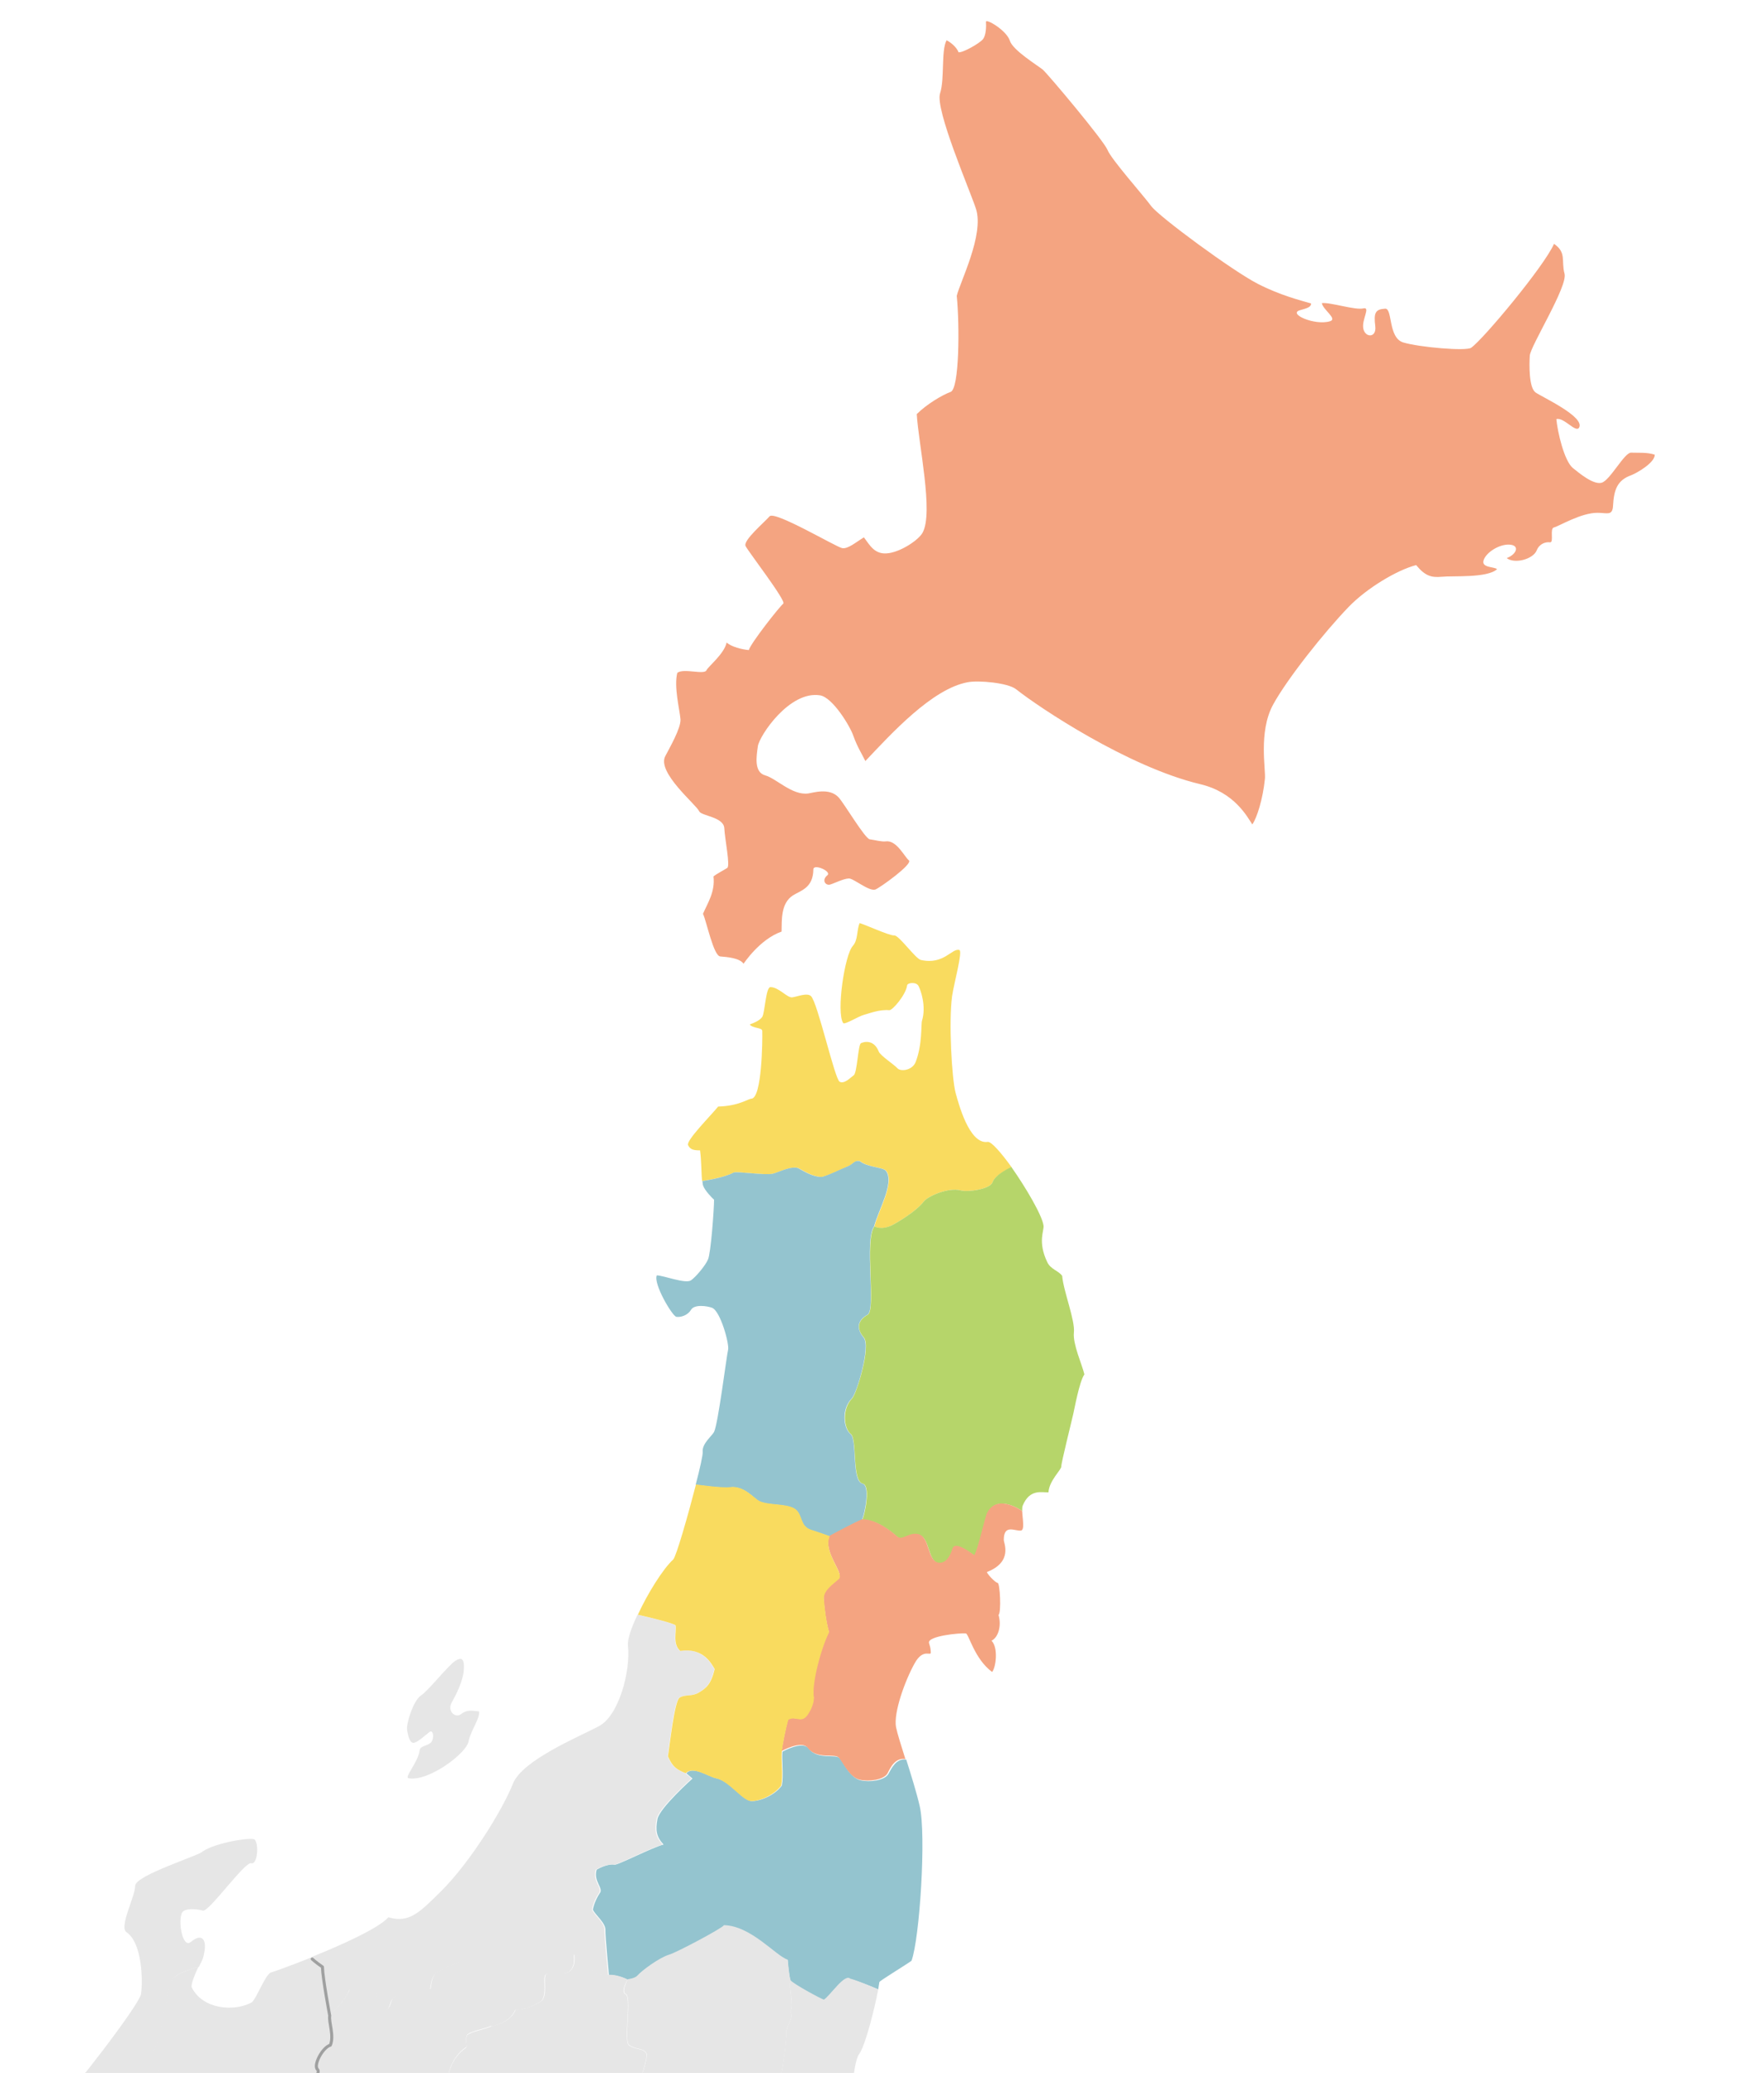 <?xml version="1.0" encoding="utf-8"?>
<!-- Generator: Adobe Illustrator 26.3.1, SVG Export Plug-In . SVG Version: 6.00 Build 0)  -->
<svg version="1.1" id="_イヤー_2" xmlns="http://www.w3.org/2000/svg" xmlns:xlink="http://www.w3.org/1999/xlink" x="0px"
	 y="0px" viewBox="0 0 604 709.8" style="enable-background:new 0 0 604 709.8;" xml:space="preserve">
<style type="text/css">
	.st0{clip-path:url(#SVGID_00000060748374912442944760000016352034571138909852_);}
	.st1{fill:#94C4CF;}
	.st2{fill:#E6E6E6;}
	.st3{fill:#F9DB5F;}
	.st4{fill:#B6D56A;}
	.st5{fill:#F4A481;}
	.st6{fill:none;stroke:#9FA0A0;stroke-width:1.037;stroke-linecap:round;stroke-linejoin:round;stroke-dasharray:0,0,0,0,0,0;}
	.st7{display:none;}
	.st8{fill:#040000;}
</style>
<g id="_イヤー_2-2">
	<g>
		<defs>
			<rect id="SVGID_1_" x="-131.5" y="7.3" width="856.7" height="752.8"/>
		</defs>
		<clipPath id="SVGID_00000097485210121339054980000003172252503751367052_">
			<use xlink:href="#SVGID_1_"  style="overflow:visible;"/>
		</clipPath>
		<g style="clip-path:url(#SVGID_00000097485210121339054980000003172252503751367052_);">
			<g id="L1_西日本">
				<path class="st1" d="M300.7,681.2c0.2-1.1,0.3-2,0.4-2.5c0-0.4,8.3-5.4,11-7.3c2.8-7.5,5.1-43.2,2.8-53
					c-1-4.4-2.9-10.5-4.6-15.9c-3.4-0.5-5,2.9-6.1,4.9c-1.3,2.3-6.4,2.9-9.5,2.2c-3.6-0.8-5.7-5.8-7.1-7.5
					c-1.4-1.7-7.7,0.7-10.7-3.4c-2.1-2.8-9,1.1-9,1.1c-0.3,2.9,0.5,7.8-0.2,11.6c-2.5,3.4-7.5,5.4-10.4,5.3c-2.9-0.1-7.6-7-12-7.8
					c-2.6-0.5-8-4.4-10.3-1.7l2.1,1.8c0,0-11.3,10.1-12,13.9c-0.7,3.8-0.4,6,2.1,8.7c-3.7,0.9-15.9,7.2-16.8,6.9
					c-0.9-0.3-3.6,0.2-6.1,1.7c-1.2,4,2.4,6.3,1.1,8c-0.8,1.1-2.1,3.7-2.4,5.7c0.7,1.7,4.5,4.6,4.3,7.1c-0.1,1.4,1.2,15.3,1.2,15.3
					c1.5-0.1,3.8,0.3,6.5,1.6c0,0,2.5-0.3,3.2-1.2c1.7-2,7.6-6.2,10.9-7.2c2.5-0.7,18.3-9.1,18.8-10.1c9.3,0.2,17.9,10.6,21.8,11.8
					c0.1,1.5,0.4,5.5,1,7.1c1.3,1.4,10.3,6.2,11.4,6.6c2.1-1.3,7.1-9.1,9-7.2C293.8,678.2,300.7,681.2,300.7,681.2L300.7,681.2
					L300.7,681.2z"/>
				<path class="st2" d="M310,765.8c0-0.5,0-0.9-0.3-1c-2.8-1.2-23.5-31.5-20.7-36.5c2.8-5,2.7-21.7,5.2-25
					c2.1-2.8,5.4-16.1,6.5-22.1c0,0-6.9-3-9.6-3.7c-1.9-1.8-6.9,5.9-9,7.2c-1.1-0.3-10.1-5.2-11.4-6.6c-0.7,2.8,1.2,8.4-0.1,10.6
					c1.2,2.5-1.2,4.5-1.3,7c-0.2,5.5-1.9,16.5-2.5,17.3c-2.7,3.3-10.4,5.7-13,5.2c-1.6,1.8-8.5,7.1-9.7,12.2
					c-1.7,1.3-4.4,1.7-6.4,2.4c-1,0.4-1.1,0.6-2.2,0.8c1.6,0.4,4.3,6.3,6.1,8.9c0.8-3,6.7,4.8,7.4,6.3c0.6,1.5,17,11.4,18.9,11.4
					c2.7-0.1,19.9-4.6,20.7-4.8c2.4,0.3,6.3,3.8,10.6,7.1C303.7,766.1,310,765.8,310,765.8L310,765.8L310,765.8z"/>
				<path class="st2" d="M248.1,774.6c0.4-0.4,0.8-0.9,1.1-1.6c0.4-1.1,6.3,0.5,8.6,5.5c2.4,5-7.8,13.3-10.1,13
					c-0.6,2.8-1.9,7.4-7.7,9.7c6,3.9,4.9,6.2,1.2,9.7c2.3,3.3,4.6,15.9,1.6,15.2c-3-0.7-4.4,0.5-5.3,2.4c2.2,1.8,9.4,5.7,10.4,5.4
					c8.7-2.5,4.4-6.2,6.7-9.7c5.6-3.7,13.4-8.9,20.4-10.8c4-1.1,6.7-8.8,6.1-13.3c-0.4-3.1-0.2-13.2,1.8-16.4
					c3.2-5.1,10.8-14.1,25.2-13.5c1.2-1.5,1.9-3.3,1.9-4.4c0,0-6.3,0.3-10.9-3.2c-4.3-3.4-8.2-6.8-10.6-7.1
					c-0.7,0.2-17.9,4.8-20.7,4.8c-1.8,0-18.3-9.9-18.9-11.4c-0.6-1.5-6.6-9.3-7.4-6.3c0.8,1.2,3.7,11,5,12.6c0.2,2.3,0,6.5-0.4,9.3
					c-0.2,1.6,2.1,3.8,1.2,6C246.9,771.6,248.1,774.6,248.1,774.6L248.1,774.6L248.1,774.6z"/>
				<path class="st2" d="M237.7,732.8c2-0.7,4.8-1.1,6.4-2.4c1.2-5.1,8-10.4,9.7-12.2c2.5,0.5,10.3-1.9,13-5.2
					c0.6-0.8,2.4-11.8,2.5-17.3c0.1-2.4,2.5-4.5,1.3-7c1.3-2.1-0.6-7.7,0.1-10.6c-0.5-1.6-0.8-5.5-1-7.1c-4-1.2-12.5-11.6-21.8-11.8
					c-0.5,1-16.3,9.4-18.8,10.1c-3.3,1-9.2,5.3-10.9,7.2c-0.8,0.9-3.2,1.2-3.2,1.2c-1,1.8-1.9,4.5-0.8,5c2.3,0.9-0.7,16.2,1.2,17.5
					c2.6,1.8,5.2,0.9,6.1,3.2c-0.1,3.4-2.9,10.9-4.2,13c0.9,2.3,8,7.9,15.6,10.1C235.8,727.5,237.5,730.7,237.7,732.8L237.7,732.8z"
					/>
				<path class="st2" d="M235.5,733.6c1.1-0.1,1.2-0.4,2.2-0.8c-0.1-2.1-1.9-5.3-4.9-6.2c-7.6-2.2-14.7-7.8-15.6-10.1
					c1.3-2,4.1-9.6,4.2-13c-0.8-2.3-3.5-1.4-6.1-3.2c-1.9-1.4,1.1-16.6-1.2-17.5c-1.2-0.5-0.3-3.2,0.8-5c-2.7-1.3-4.9-1.7-6.5-1.6
					c-4,0.3-6.4-1.7-7.1-4c-0.7-2.3-2.1-2.2-4.6-3c0.1,2.6,0.1,4.2-1.5,5.7c-1.6,1.5-5.9,0.5-7.8,0.9c-1.8,0.4,0.2,5.8-1.5,8.8
					c-0.8,1.4-6.8,3.8-9.3,3.5c-1,2.3-2.8,4.3-8.2,5.7c-3.2,1.3-6.8,1.8-8.4,3c-1,2.3,0,3.2-0.3,4.3c-5.3,3.4-6.6,9.9-6.6,12.7
					c4.2,4.2,12.4,3.2,14.9,4.6c1.3,6-1.2,11.2-3.4,13.9c1.9,3.1,2.2,5.5,1.3,7.4c1.5,5.1,8.7,12.2,8.7,12.2
					c1.1-1.4,8-8.6,14.6-10.3c1-0.3,5-1.6,6.5-3.2c0-2,1.2-7.7,2.6-9.3c1.5-0.9,12.3-0.6,14.3,0.2c2,0.8,6.7,4.9,8.7,5.5
					C222.4,734.9,232.6,733.9,235.5,733.6L235.5,733.6L235.5,733.6z"/>
				<path class="st2" d="M241.6,742.5c-1.8-2.7-4.5-8.5-6.1-8.9c-2.9,0.3-13.1,1.3-14.1,1.2c-1.9-0.5-6.7-4.7-8.7-5.5
					c-2-0.8-12.8-1.1-14.3-0.2c-1.3,1.6-2.6,7.3-2.6,9.3c-1.5,1.6-5.5,3-6.5,3.2c-6.6,1.7-13.5,8.9-14.6,10.3c-0.5,1.9,1,5.8,1,5.8
					c1.7,0.8,6.5,2.5,10.8,2.9c1.6-1.3,3-1.9,4-2.5c5.4,0.3,18,4.3,20.4,5.5c1,1.3,4.2,3.2,5.3,3.2c2-0.5,7.7-2.2,9.2-2.2
					c0.1,1.5,0.8,2.4,2.5,3c0.9,0,2-1.4,2.6-2.1c1.5-0.2,7.9-0.4,8.1-1.5c0.5-2.2,7.5,0.4,7.5,0.4c0.4-2.7,0.5-7,0.4-9.3
					C245.3,753.5,242.4,743.7,241.6,742.5L241.6,742.5L241.6,742.5z"/>
				<path class="st2" d="M248.1,774.6c-1.6,1.5-4.2,1.3-7.4,1.1c-4.1-0.3,2.4,6.6,0.2,11c0,0-7.1-3.9-9.7-5.7
					c-3.7-2.7-8.4-2.2-9.7-1.1c-0.6,0.5,1.3,2.5,1.4,3.5c0.1,1-1.5,4.7-1.8,6.6c-0.6-2.2-2.2-5.4-3.7-6.8c-1.6-1.5-6.3-1.7-9.4-1.5
					c-2.4-1.3-4.8-1.8-6.5-1.8c-0.6-1.2-1.3-2.5-2.2-3.4c-1.5-1.3-8.7-10.1-10.6-12.9c-0.7-0.9-1.5-1.7-2.2-2.9c1.6-1.3,3-1.9,4-2.5
					c5.4,0.3,18,4.3,20.4,5.5c1,1.3,4.2,3.2,5.3,3.2c2-0.5,7.7-2.2,9.2-2.2c0.1,1.5,0.8,2.4,2.5,3c0.9,0,2-1.4,2.6-2.1
					c1.5-0.2,7.9-0.4,8.1-1.5c0.5-2.2,7.5,0.4,7.5,0.4c-0.2,1.6,2.1,3.8,1.2,6C246.9,771.6,248.1,774.6,248.1,774.6L248.1,774.6
					L248.1,774.6z"/>
				<g>
					<path class="st2" d="M139.4,592.4c-0.4-2,2.1-10.1,4.7-11.8s9.5-10.5,11.8-11.9c2.3-1.5,3.2-0.6,2.9,3.3
						c-0.3,3.8-2.8,8.6-4.1,10.9c-1.7,3,1.2,5.6,3.2,4c2-1.5,3.4-1.2,6.1-0.9c0.5,2.3-2.8,6.4-3.6,10.4c-0.8,4-13.6,13.7-20.5,12.5
						c-1.6-0.3,3.3-5.5,3.8-9.6c0.2-1.6,2.7-1.4,3.9-2.7c1.2-1.4,0.8-4.6-0.6-3.5c-1.4,1.1-3.6,3.1-5,3.6
						C140.4,597.2,139.8,594.8,139.4,592.4L139.4,592.4L139.4,592.4z"/>
					<path class="st2" d="M112.9,690.1c-0.7-4.2-2.4-12.7-2.5-16.7c-2.2-1.5-3.7-3.3-3.7-3.3c10.2-4.1,22.9-9.8,26.3-13.6
						c7.1,2.1,10.6-1.6,18-8.9c10.2-10.1,21.4-28.5,24.6-36.8c3.2-8.1,22.4-16,29.4-19.7c7-3.6,11-19.2,10-27.7
						c-0.2-1.9,1.1-6,3.3-10.5c0,0,11.2,2.5,12.9,3.6c0.4,2.3-1.1,6.3,1.6,8.8c8-1.2,10.7,4.4,11.8,6.2c-1.3,5.6-3.2,6.7-5.5,8.1
						c-2.3,1.4-4.7,0.5-6.5,1.7c-1.8,1.1-3.5,17.3-4,20.1c1.7,3.8,2.9,4.4,6.1,5.8l2.1,1.8c0,0-11.3,10.1-12,13.9
						c-0.7,3.8-0.4,6,2.1,8.7c-3.7,0.9-15.9,7.2-16.8,6.9c-0.9-0.3-3.6,0.2-6.1,1.7c-1.2,4,2.4,6.3,1.1,8c-0.8,1.1-2.1,3.7-2.4,5.7
						c0.7,1.7,4.5,4.6,4.3,7.1c-0.1,1.4,1.2,15.3,1.2,15.3c-4,0.3-6.4-1.7-7.1-4c-0.7-2.3-2.1-2.2-4.6-3c0.1,2.6,0.1,4.2-1.5,5.7
						c-1.6,1.5-5.9,0.5-7.8,0.9c-1.8,0.4,0.2,5.8-1.5,8.8c-0.8,1.4-6.8,3.8-9.3,3.5c-1,2.3-2.8,4.3-8.2,5.7c1-6.3,0.8-9,0-10.7
						c-4.4-1.5-2.8-7.4-4.8-10.6c-2-3.3-9.9,0.8-13.4,2.6c-2.2,1.1-2.4,3.8-2.8,6.2c-3.7-1.4-10.4,0.6-12.8,3.1
						c-1.2,1.2-0.6,3.2-2.7,4.2c-3-1.6-3.5-3.1-2.7-5.8c0.8-2.9-6.6-2-9.4-1.5C118.2,685.3,112.9,690.1,112.9,690.1L112.9,690.1
						L112.9,690.1z"/>
				</g>
				<path class="st2" d="M143.4,780c-5.3,4.1-6.3,9.9-6.6,17.3c-0.1,3.3-5.2,2.2-7.2,4.4c-5,5.4-12.8,10.5-12.8,10.5
					c-3.5-2.7-7.5-0.9-11.4,1.1c-1.9-1-1.9-3.3-2.8-4.8c0,0,1.9-12.4,2.5-13.3c-1.2-0.2-3-0.5-3.3-1.6c-0.5-1.8,1.4-4.9,3.6-6.6
					c-3.4-4.4-6.5-13.8-6.1-17.1c-3.2-2.8-6.2-3.2-9.4-5.7c0.1-2.9,1.4-4.7,3.2-6.9c1.4-1.8,4.2-0.3,5.6-1.4c2-1.7,5.8-8.8,6.6-13.6
					c-2.3-3.2-1.7-12.4-0.6-14.8c2.2-4.9,2.4-8.3-2.1-11.1c3-3,7.5-6.5,6.1-8c-1.4-1.5,1.9-7.7,4.4-8.3c1.4-3.2-0.5-7.9-0.2-10.1
					c0,0,5.3-4.8,6.9-8.9c2.8-0.4,10.3-1.4,9.4,1.5c-0.8,2.7-0.3,4.2,2.7,5.8c2.2-1,1.6-3,2.7-4.2c2.4-2.5,9.1-4.4,12.8-3.1
					c0.4-2.4,0.6-5.1,2.8-6.2c3.6-1.7,11.4-5.8,13.4-2.6c2,3.3,0.5,9.1,4.8,10.6c0.8,1.7,1,4.4,0,10.7c-3.2,1.3-6.8,1.8-8.4,3
					c-1,2.3,0,3.2-0.3,4.3c-5.3,3.4-6.6,9.9-6.6,12.7c4.2,4.2,12.4,3.2,14.9,4.6c1.3,6-1.2,11.2-3.4,13.9c1.9,3.1,2.2,5.5,1.3,7.4
					c1.5,5.1,8.7,12.2,8.7,12.2c-0.5,1.9,1,5.8,1,5.8c-4.6-2.9-14.7-1.6-16.9-1.1c-2.2,0.5-1.9-3-4-4.3c-2.8,0.6-5.1,6.1-5.5,7.4
					c-1.5-0.8-2.9-0.9-4.4-0.5c-0.5,1-2.1,5,0.1,8.7c-0.9,0.8-3,1.6-3,2.7C142.1,772.7,142.7,777.2,143.4,780L143.4,780L143.4,780z"
					/>
				<path class="st2" d="M143.4,780c1.4,2.8,3.2,10,2.1,11.2c-1.1,1.2-0.4,7.6-0.1,10.8c0.3,3.2,3.6,3.6,5.2,3.6
					c2.2-0.1,3,2.7,2.7,4.4c-0.3,1.7,2.1,4.5,4.5,4.5c5.9,0,6.3-6.7,5.7-8.5c-0.6-1.8-0.2-7.3,2.1-9.2c2-1.7,5,5.6,9.8,4
					c2.9-1,7.9-1.1,9.6-1.3c0.9-1.9,2.7-6,5.2-6.6c1.6-0.4,9-3.5,9.4-4.2c0.6-1.3,1.8-7.5,2.1-8.9c-0.6-1.2-1.3-2.5-2.2-3.4
					c-1.5-1.3-8.7-10.1-10.6-12.9c-0.7-0.9-1.5-1.7-2.2-2.9c-4.2-0.4-9-2.1-10.8-2.9c-4.6-2.9-14.7-1.6-16.9-1.1
					c-2.2,0.5-1.9-3-4-4.3c-2.8,0.6-5.1,6.1-5.5,7.4c-1.5-0.8-2.9-0.9-4.4-0.5c-0.5,1-2.1,5,0.1,8.7c-0.9,0.8-3,1.6-3,2.7
					C142.1,772.7,142.7,777.2,143.4,780L143.4,780L143.4,780z"/>
				<path class="st2" d="M55.9,725.2c0.4-0.1,2.6-2.7,3.3-2.9c2.1-0.7,4.9,2.9,5.1,3.4c1.8-1.2,5.8-6.3,8.9-9.3
					c2.7-2.6,6.1-1.2,8.5-2.8c0,3.1,2.4,3.4,3.6,0.7c2.2,0.5,13,1.1,17.3,2.2c4.5,2.8,4.3,6.2,2.1,11.1c-1.1,2.3-1.7,11.5,0.6,14.8
					c-0.8,4.9-4.6,11.9-6.6,13.6c-1.3,1.2-4.1-0.4-5.6,1.4c-1.7,2.2-3.1,4-3.2,6.9c3.3,2.5,6.3,2.9,9.4,5.7
					c-0.4,3.3,2.7,12.7,6.1,17.1c-2.2,1.7-4.1,4.8-3.6,6.6c0.3,1.1,2.1,1.3,3.3,1.6c-0.7,0.9-2.5,13.3-2.5,13.3
					c-2,1.3-4.5,3.5-8.2,3.4c-0.4-0.8-6-4.5-7.8-4.6c-3.5-0.1-11.3,2.8-13.1,2.9c-3.2-3.8-11.7-9.6-16.8-11.8
					c-1,1.2-7.5,8.1-9.9,10.9c-0.8,0.9-0.7,5.2-1.8,7c0,0-1.1-4-2.4-2.8c-1.9,1.8-5.8-3.9-8.2-5.4c-1.8,1.2-4.5,1.9-5.9,2.2
					c-0.1-1.1-0.8-1.3-1.5-1.9c-0.7-0.7,1.8-7.5,1.8-8.1c-0.4-4.5-2-8-2.1-10.1c-0.1-1.4-1.6,1.2-2.1-0.1
					c-0.6-1.5-3.4-12.1-3.8-12.3c0.6-2,2.1-5.4,3.6-8c1.2-2.1,10.5-0.3,13.1,1.2c2.5-2.4,14.7-5.8,16.8-6.3c2.8-5.3-2-15.8-4.4-17
					c0.3-1.5,1.1-5,2-6.7c1-1.7,5.8-9,4.9-11.6C56.3,728,55.7,726.5,55.9,725.2L55.9,725.2L55.9,725.2z"/>
				<path class="st2" d="M55.9,725.2c-2.2-1.7-4.5-12-1.5-16.3c-0.2-2-0.7-3.7-1.9-6.5c2-2.2,4.4-19.6,6.1-24
					c1.1-2.9,9.3-4.9,9.3-4.9c-1.2,2.6-2.7,6.2-2.2,7.1c3.9,7.6,14.6,8.2,20.4,5.1c1.5-0.8,4.8-9.8,6.7-10.3
					c0.8-0.2,6.7-2.3,13.9-5.2c0,0,1.4,1.8,3.7,3.3c0.1,4,1.7,12.5,2.5,16.7c-0.4,2.2,1.6,6.9,0.2,10.1c-2.6,0.7-5.9,6.8-4.4,8.3
					c1.4,1.5-3.1,5-6.1,8c-4.2-1-15-1.6-17.3-2.2c-1.1,2.7-3.6,2.4-3.6-0.7c-2.4,1.6-5.8,0.1-8.5,2.8c-3.1,3.1-7.1,8.1-8.9,9.3
					c-0.2-0.5-2.9-4.1-5.1-3.4C58.6,722.5,56.4,725.1,55.9,725.2L55.9,725.2L55.9,725.2z"/>
				<path class="st2" d="M68.1,673.5c0.8-1.6,1.4-2.9,1.4-3c1.8-6.4-0.2-8.8-4.1-5.6c-3.2,2.8-4.8-9.1-2.6-10.5
					c1.8-1.2,5.4-0.5,6.7-0.2c2,0.6,14.3-16.8,16.5-16.2c2.2,0.6,2.7-6.6,1.2-8.1c-0.9-0.9-13.1,0.9-17.9,4.1c-0.1,1-23,8.1-23,11.7
					c0,3.6-5.6,14.1-3,15.9c5.5,3.7,5.6,17,5,21.1c-0.6,4-25,35.1-27.5,37.1c-0.7,0.6-1.7,1.5-2.9,2.7c0,0,5,4.1,5.5,5
					c1.3,2.1,6.9,8.6,8.8,9.2c1.3,0.1,4.1,1,6.5,0.9c2.6,1.5,9.9,3.9,13.5,3.5c1-1.7,5.8-9,4.9-11.6c-0.6-1.6-1.2-3-1-4.4
					c-2.2-1.7-4.5-12-1.5-16.3c-0.2-2-0.7-3.7-1.9-6.5c2-2.2,4.4-19.6,6.1-24C59.8,675.4,68.1,673.5,68.1,673.5L68.1,673.5
					L68.1,673.5z"/>
				<path class="st2" d="M-31,782.9c0.3,1.4,0.5,2.5,0.9,2.3c8.2-3.6,8.7-0.2,10.5-0.2c4.8-0.1,10.9-7.3,16.3-9.9
					c0.6-2-0.1-7.1,2.4-10.1c3.5,3.3,6.6,10.8,9.1,8.3c2.4-2.5-12.1-23.4-11.1-25.5c2.2-4.9,14.2-18.8,20.6-25.3c0,0,5,4.1,5.5,5
					c1.3,2.1,6.9,8.6,8.8,9.2c1.3,0.1,4.1,1,6.5,0.9c2.6,1.5,9.9,3.9,13.5,3.5c-0.9,1.7-1.7,5.1-2,6.7c2.4,1.2,7.2,11.7,4.4,17
					c-2.1,0.5-14.3,3.8-16.8,6.3c-2.7-1.5-11.9-3.3-13.1-1.2c-1.5,2.6-3,6-3.6,8c-0.9-0.4-6.4-3.7-7.2-3.8c-1.2-0.2-2.7,0.9-2.2,2.4
					c0.2,0.7,2,5.1,1.6,5.9c-0.2,0.4-3.7-0.7-4.9,0.6c-1.5,1.6-5.5,4.7-7.3,4.7c-1.4,0.1-0.5-3.8-1.8-3.5c-0.6,0.1-2.3,4-4.3,6.5
					c-0.4,0.6-5.3-0.2-5.7,0c-1.1,0.5-2.9,4.6-2.9,4.6c-3,0-11.5-0.2-15.5-1.3c-0.9-0.9-2.6-5.8-2.9-7C-32.9,785-31,782.9-31,782.9
					C-31,782.9-31,782.9-31,782.9z"/>
				<path class="st3" d="M346.4,399.7c-3.6-5-7-8.9-8.2-8.7c-6.4,1-10.1-13.6-11-16.8c-1.3-4.9-2.4-24.3-1.2-33.1
					c0.6-4.2,3.7-15.4,2.5-15.8c-2.5-0.8-5.3,5.2-13.2,3.4c-1.8-0.4-7.5-8.5-9.1-8.4c-1.6,0.2-10.8-4.1-11.9-4.2
					c-1,2.7-0.5,5.8-2.3,7.8c-2.8,3.1-5.7,22.7-3.3,26.4c0.5,0.7,5.2-2.3,7.1-2.8c1.9-0.5,5.3-1.9,8.7-1.6c1.1,0.1,5.7-5.3,6.1-8.5
					c0.1-0.9,3.1-1.3,3.9,0.2c0.8,1.5,2.7,7,1.2,11.9c-0.4,1.2,0.2,8.1-2.2,14.2c-1.1,2.8-5.2,3.4-6.3,2c-1.1-1.2-5.7-4.2-6.3-5.6
					c-1.7-4.3-5.1-3.4-6.1-2.9c-1,0.5-1.3,10.3-2.5,11c-1,0.7-3.2,3.1-4.8,2.2c-1.7-0.9-7.5-27-9.8-29.3c-1.3-1.3-4.8,0.2-6.4,0.4
					c-1.7,0.3-4.6-3.5-7.5-3.5c-1.6,0-1.9,8.8-2.8,10.2c-0.7,1-2.1,1.8-4.3,2.6c1.1,1.4,4.3,1,4.3,2.2c0.1,3.1-0.1,23-3.7,23.2
					c-1.3,0.1-4.3,2.5-11.4,2.7c-2.7,3.3-11,11.6-10.3,13.2c0.7,1.5,1.8,1.8,4.1,1.8c0.5,3.6,0.4,7.8,0.7,10.5c0,0,7.2-1,10.9-2.9
					c1-0.5,10.5,1,13.4,0.4c1.4-0.3,6.7-3,8.9-1.8c2.2,1.2,5,2.9,7.7,2.9c1.3,0,7.4-2.9,9-3.6c2.2-0.9,2.2-2.2,4.2-1.8
					c2.7,2.2,8,2,9,3.4c2.9,4-2.6,13.2-4.1,18.9c0,0,2.2,1.6,6.1-0.4c1.9-1,8.2-4.7,10.8-8.1c1.4-1.8,8.4-4.9,12.6-3.8
					c2.8,0.7,10.1-0.5,10.9-2.7C340.8,402.1,346.4,399.7,346.4,399.7L346.4,399.7L346.4,399.7z"/>
				<path class="st1" d="M240.5,404.4c0.1,0.7,0.1,1.3,0.3,1.7c0.6,1.6,3,4.1,3.7,4.7c0,3.1-1.1,18.5-2.1,20.5
					c-0.9,2.1-4.2,6-5.8,7.1c-1.9,1.3-9.5-1.7-11.7-1.7c-1.3,2.8,5.3,14,6.7,14.2c1.4,0.2,3.8-0.4,5-2.4c1.2-2,5.6-1.3,7.2-0.7
					c2.9,1.1,6,12.5,5.5,14.4c-0.5,1.9-3.4,25.3-4.8,28.1c-0.7,1.4-4.2,4-3.9,6.9c0.1,0.9-0.9,5.5-2.4,11.2c0,0,9,1.3,11.8,0.9
					c4.7-0.6,8.2,3.8,9.8,4.7c3.1,1.6,9,0.8,12.1,2.6c3,1.8,1.7,5.9,5.7,7.3c4,1.3,6.4,2.2,6.4,2.2c2.7-1.5,8.8-4.7,11.2-5.7
					c1-2.7,2.8-11.7,0.1-12.4c-3.8-0.9-1.7-15.2-4.1-17c-2.3-1.8-3.3-8.4,0.5-12.2c1.6-1.6,6.5-17.8,4-20.8s-2.2-5.9,1.3-7.8
					c3.1-1.7-1.2-25.4,2.3-30.3c1.5-5.7,7-14.8,4.1-18.9c-1-1.4-6.3-1.2-9-3.4c-2-0.4-2,0.9-4.2,1.8c-1.6,0.6-7.7,3.6-9,3.6
					c-2.7,0-5.6-1.7-7.7-2.9c-2.2-1.2-7.4,1.5-8.9,1.8c-2.9,0.6-12.3-0.9-13.4-0.4C247.7,403.4,240.5,404.4,240.5,404.4L240.5,404.4
					L240.5,404.4z"/>
				<path class="st4" d="M350,517.4c0-0.8,0-1.5,0.2-1.9c2.4-5.8,6.6-4.4,8.8-4.5c0.2-4,4.5-7.8,4.4-8.9c-0.1-1,3.8-16.5,4.1-18
					c0.3-1.1,2-10.9,3.8-13.5c-0.8-3.4-4-10.3-3.6-14.3c0.5-4.1-3.6-14.3-4-19.4c-1.2-1.8-3.9-2.2-5.1-4.7c-3.4-7.1-1-10.8-1.3-12.6
					c-0.5-3.5-6-12.9-11-20c0,0-5.5,2.4-6.5,5.3c-0.8,2.2-8.1,3.4-10.9,2.7c-4.2-1.1-11.2,2-12.6,3.8c-2.6,3.4-8.9,7.1-10.8,8.1
					c-3.9,1.9-6.1,0.4-6.1,0.4c-3.5,4.8,0.7,28.6-2.3,30.3c-3.5,1.9-3.9,4.8-1.3,7.8c2.5,3-2.5,19.2-4,20.8
					c-3.7,3.8-2.8,10.4-0.5,12.2c2.3,1.8,0.3,16.1,4.1,17c2.7,0.7,0.9,9.7-0.1,12.4c4.9-0.1,10,4.1,12,5.9c1.6,1.5,3.6-1.2,6.7-0.9
					c4.8,0.4,3.3,9.9,7.9,9.9c2.1,0,3.6-2.4,4.3-4.8s4.5,0,7.5,2.2c1.4-2.5,3.7-13,4.4-14.5C341.5,511.2,350,517.4,350,517.4
					L350,517.4L350,517.4z"/>
				<path class="st5" d="M350,517.4c0,0-8.5-6.2-12,0.6c-0.8,1.5-3,12.1-4.4,14.5c-3-2.2-6.8-4.6-7.5-2.2s-2.1,4.8-4.3,4.8
					c-4.6,0-3.1-9.5-7.9-9.9c-3.1-0.3-5.1,2.4-6.7,0.9c-2-1.8-7.1-5.9-12-5.9c-2.4,1-8.5,4.2-11.2,5.7c-2.3,5.5,5.1,12.7,3.2,14.5
					c-1.8,1.8-5.4,3.9-5.2,6.9c0.2,2.9,0.8,8,1.8,11.4c-2.8,5.6-6.2,18.1-5.2,22.5c-0.1,2.4-1.3,4.6-2.3,6c-2,2.9-4,0.1-6.5,1.5
					c-0.7,2.8-1.8,8-2.2,10.9c0,0,6.9-3.9,9-1.1c3.1,4.1,9.3,1.7,10.7,3.4c1.4,1.7,3.6,6.7,7.1,7.5c3.1,0.7,8.2,0.1,9.5-2.2
					c1-2,2.6-5.4,6.1-4.9c-1.4-4.5-2.7-8.5-3.2-10.9c-0.9-5,3.1-16,6.4-21.9c3-5.4,5.7-2.1,5.5-3.8c-0.1-1.7-0.2-1.6-0.6-3.1
					c-0.7-2.4,10.5-3.5,12.6-3.3c1,0.1,2.9,8.7,9,13.2c1.3-1.5,2.2-8.3-0.2-10.7c2.3-1.1,3.5-5.1,2.4-8.8c1-0.9,0.5-10.9-0.3-11
					c-0.8-0.1-3.3-2.7-3.7-3.7c9-3.5,5.8-9.9,5.8-11c0-5.4,3.6-3.1,5.7-3.2C351,524.2,350.1,520.1,350,517.4L350,517.4z"/>
				<path class="st3" d="M284.1,526c0,0-2.4-0.9-6.4-2.2c-4-1.3-2.7-5.5-5.7-7.3c-3.1-1.8-9-1-12.1-2.6c-1.6-0.8-5.2-5.3-9.8-4.7
					c-2.8,0.4-11.8-0.9-11.8-0.9c-2.7,10.5-6.8,24.8-7.8,25.7c-3.5,3.2-8.8,11.7-12.1,18.9c0,0,11.2,2.5,12.9,3.6
					c0.4,2.3-1.1,6.3,1.6,8.8c8-1.2,10.7,4.4,11.8,6.2c-1.3,5.6-3.2,6.7-5.5,8.1c-2.3,1.4-4.7,0.5-6.5,1.7c-1.8,1.1-3.5,17.3-4,20.1
					c1.7,3.8,2.9,4.4,6.1,5.8c2.3-2.7,7.7,1.2,10.3,1.7c4.4,0.8,9.1,7.7,12,7.8c2.9,0.1,7.8-1.9,10.4-5.3c0.7-3.8-0.1-8.7,0.2-11.6
					c0.3-2.9,1.4-8,2.2-10.9c2.5-1.5,4.4,1.3,6.5-1.5c1-1.4,2.2-3.6,2.3-6c-0.9-4.5,2.4-17,5.2-22.5c-1-3.4-1.6-8.6-1.8-11.4
					c-0.2-3,3.3-5.1,5.2-6.9C289.1,538.7,281.7,531.4,284.1,526L284.1,526L284.1,526z"/>
				<path class="st5" d="M324.1,13.8c0.8,0.3,3.4,2.1,4.1,4.1c1.5,0.2,7.1-3,8.3-4.4c1.2-1.4,1.2-4.7,1.1-6
					c-0.1-1.3,7.1,2.9,8.2,6.5c1,3.2,9.6,8.5,11.2,9.8c1.6,1.3,20.9,24.3,22.2,27.5c1.3,3.3,12.3,15.6,15,19.3
					c2.8,3.7,27.9,22.2,36.5,26.6c7.6,3.9,14.7,5.7,18.2,6.7c0.1,1.3-1.6,1.7-3.7,2.3c-4.5,1.2,5,5.4,10.2,3.8
					c2.7-0.8-2.4-3.9-2.8-6.2c2.7-0.4,11.5,2.5,14.2,1.8c2.6-0.6-0.6,3.8,0,6.9c0.6,3.2,4.6,3.3,4.1-0.8c-0.6-4.7,0.1-5.8,3.4-6
					c2.6-0.1,0.9,10.1,6.3,11.6c5.4,1.6,21.3,3,23.1,1.8c4-2.7,25.1-28,28.4-35.6c4.4,3,2.4,5.9,3.6,10.2
					c1.2,4.3-11.7,24.8-11.9,28.1c-0.2,3.3-0.3,11,2,12.6c2.3,1.6,16.9,8.3,14.9,12c-1.1,2-5.2-3.6-7.8-2.9
					c0.4,4.4,2.7,14.4,5.7,16.8c1.9,1.5,6.9,5.8,9.8,5c2.9-0.8,7.8-10.4,10.1-10.3c2.3,0.1,5.4-0.2,8.1,0.7c0,2.8-6.2,6.3-8,7
					c-4.8,1.7-6,4.9-6.3,10.6c-0.2,3.4-2.1,2.3-5.2,2.3c-5.7-0.1-13.5,4.7-15,5c-1.6,0.3,0.1,5.3-1.4,5.1c-1.5-0.2-3.6,0.5-4.5,2.7
					c-1.2,3.1-7.6,4.8-10.3,2.7c3.3-1.2,4.6-4.3,1.1-4.6c-3.5-0.3-8.1,2.6-9,5.3c-0.9,2.7,3.7,2.2,4.6,3.1c-3.4,3.1-15.1,2.2-19,2.6
					c-3.4,0.3-5.6-0.2-8.7-4c-6.6,1.7-16.9,7.9-23.1,14.3c-8.4,8.7-21.1,24.7-25.9,33.5c-5.1,9.4-2.4,22.4-2.8,25.5
					c-0.7,6.8-2.7,13.2-4.3,15.5c-1.7-2.5-6-11-17.9-13.8c-24.7-5.9-55.2-26.3-63-32.5c-2.8-2.2-12.8-3.1-16.5-2.4
					c-12.2,2.2-26.2,17.6-35.1,27c-1.2-2.5-2.7-4.7-4.1-8.6c-1.1-3.3-7.1-13.2-11.4-13.9c-10.5-1.7-20.8,13.9-21.3,17.4
					c-0.5,3.5-1.4,8.9,2.5,10c3.9,1.1,9.2,6.9,14.7,6.2c1.6-0.2,7.2-2.1,10.4,1.3c1.9,2,9,14.1,10.7,14.4c1.6,0.2,4.1,0.9,5.5,0.7
					c3.7-0.5,6.4,5.3,7.9,6.5c1.5,1.2-9.9,9.4-11.5,10c-2.2,0.7-7.5-3.9-9.1-3.8c-1.9,0.1-5,1.7-6.4,2.1c-1.5,0.4-3-1.5-0.9-3.2
					c1.6-1.3-4.8-4.1-4.8-2c-0.1,6.4-4.3,7.2-7,8.9c-4.2,2.7-3.8,8.5-3.9,12.4c-7.5,2.6-13,11-13,11c-1.4-2-5.7-2.3-8-2.5
					c-2.3-0.2-4.7-12.1-5.9-14.6c1.6-3.7,4.2-7.5,3.6-12.8c1.4-1.1,3.5-2.1,4.7-2.9c1.1-0.7-0.8-9.7-1-13.6
					c-0.2-3.9-7.9-4.2-8.6-5.8c-0.9-2.2-14.6-13.3-11.6-18.9c1.4-2.7,5.4-9.6,5.2-12.6c-0.3-3.4-2.3-11.1-1.1-15.9
					c2.2-1.7,9.3,0.8,10-0.9c0.5-1.2,6.1-5.6,6.9-9.5c1.6,1.5,5.3,2.4,7.6,2.6c0.6-2.3,10.6-15,11.8-15.9
					c1.1-0.9-11.9-17.7-12.9-19.7c-1-1.9,6.4-8.1,8.2-10.2c1.8-2,22.9,10.6,24.9,10.9c2,0.3,4.6-2,7.4-3.7c2,2.6,3.7,6.2,8.6,5.4
					c4.5-0.7,10.2-4.6,11.5-7c3.8-6.9-1.4-30.3-2-40.6c3.3-3.3,8.6-6.5,11.6-7.6c3-1.1,3.1-22.7,2.1-32.9c1.1-4.7,9.4-20.9,6.6-29.7
					c-1.9-6-14.2-34.3-12.3-39.7C323.5,26.9,322.2,17.4,324.1,13.8L324.1,13.8L324.1,13.8z"/>
				<path class="st6" d="M106.9,670.8c0,0,1.3,1.2,3.5,2.7c0.1,4,2.5,16.7,2.5,16.7c-0.4,2.2,1.6,6.9,0.2,10.1
					c-2.6,0.7-5.9,6.8-4.4,8.3c1.4,1.5-3.1,5-6.1,7.9c4.5,2.8,4.3,6.1,2.1,11c-1.1,2.3-1.7,11.5,0.6,14.7
					c-0.8,4.9-4.6,11.9-6.6,13.6c-1.3,1.2-4.1-0.4-5.5,1.4c-1.7,2.2-3.1,4-3.2,6.8c3.3,2.5,6.3,2.9,9.4,5.7
					c-0.4,3.3,2.7,12.7,6.1,17.1c-2.2,1.7-4,4.8-3.6,6.6c0.3,1.1,2.1,1.3,3.3,1.6c-0.7,0.9-2.5,13.3-2.5,13.3
					c0.9,1.5,0.9,3.8,2.8,4.8c4-2,7.9-3.8,11.4-1.1c0,0,7.7-5.2,12.8-10.5c2-2.2,7.1-1,7.2-4.4c0.2-7.3,1.2-13.2,6.6-17.3l0.1,0.2
					c1.4,2.8,3.1,9.8,2,11c-1.1,1.2-0.4,7.6-0.1,10.8c0.3,3.2,3.6,3.6,5.2,3.6c2.2-0.1,3,2.7,2.7,4.4c-0.3,1.7,2.1,4.5,4.5,4.5
					c5.9,0,6.3-6.7,5.7-8.5c-0.6-1.8-0.2-7.3,2.1-9.2c2-1.6,5,5.6,9.8,4c2.9-1,7.9-1.1,9.6-1.3c3.5-0.5,6.3-0.3,9.2,0.4
					c0.9,0.2,1.1,6.4,0.1,8c-2.5,3.7-0.7,8.2,1.2,9.4c1.1,0.6,4.2,0.9,4.2,0.9"/>
			</g>
			<g id="_イント" class="st7">
				<path class="st8" d="M248.5,595.5c-7.1,0-12.9,5.8-12.9,12.9c0,7.5,5.9,12.2,9.2,17.7c3.1,5.3,3.1,7.4,3.8,7.4
					c0.7,0,0.7-2,3.8-7.4c3.2-5.6,9.2-10.2,9.2-17.7C261.4,601.3,255.6,595.5,248.5,595.5z M248.5,613.4c-2.7,0-4.9-2.2-4.9-4.9
					c0-2.7,2.2-4.9,4.9-4.9c2.7,0,4.9,2.2,4.9,4.9C253.4,611.2,251.2,613.4,248.5,613.4z"/>
				<path class="st8" d="M268,339.6c-7.1,0-12.9,5.8-12.9,12.9c0,7.5,5.9,12.2,9.2,17.7c3.1,5.3,3.1,7.4,3.8,7.4
					c0.7,0,0.7-2,3.8-7.4c3.2-5.6,9.2-10.2,9.2-17.7C281,345.4,275.2,339.6,268,339.6z M268,357.5c-2.7,0-4.9-2.2-4.9-4.9
					c0-2.7,2.2-4.9,4.9-4.9s4.9,2.2,4.9,4.9C273,355.3,270.8,357.5,268,357.5z"/>
				<path class="st8" d="M314,528.1c-7.1,0-12.9,5.8-12.9,12.9c0,7.5,5.9,12.2,9.2,17.7c3.1,5.3,3.1,7.4,3.8,7.4
					c0.7,0,0.7-2,3.8-7.4c3.2-5.6,9.2-10.2,9.2-17.7C327,533.9,321.2,528.1,314,528.1z M314,546c-2.7,0-4.9-2.2-4.9-4.9
					c0-2.7,2.2-4.9,4.9-4.9c2.7,0,4.9,2.2,4.9,4.9C319,543.8,316.8,546,314,546z"/>
				<path class="st8" d="M315.9,160.5c-7.1,0-12.9,5.8-12.9,12.9c0,7.5,5.9,12.2,9.2,17.7c3.1,5.3,3.1,7.4,3.8,7.4
					c0.7,0,0.7-2,3.8-7.4c3.2-5.6,9.2-10.2,9.2-17.7C328.8,166.3,323,160.5,315.9,160.5L315.9,160.5z M315.9,178.4
					c-2.7,0-4.9-2.2-4.9-4.9c0-2.7,2.2-4.9,4.9-4.9s4.9,2.2,4.9,4.9C320.8,176.2,318.6,178.4,315.9,178.4z"/>
				<path class="st8" d="M306.1,403.2c-7.1,0-12.9,5.8-12.9,12.9c0,7.5,5.9,12.2,9.2,17.7c3.1,5.3,3.1,7.4,3.8,7.4
					c0.7,0,0.7-2,3.8-7.4c3.2-5.6,9.2-10.2,9.2-17.7C319,409,313.2,403.2,306.1,403.2z M306.1,421.1c-2.7,0-4.9-2.2-4.9-4.9
					c0-2.7,2.2-4.9,4.9-4.9s4.9,2.2,4.9,4.9C311,418.9,308.8,421.1,306.1,421.1z"/>
			</g>
		</g>
	</g>
</g>
</svg>
